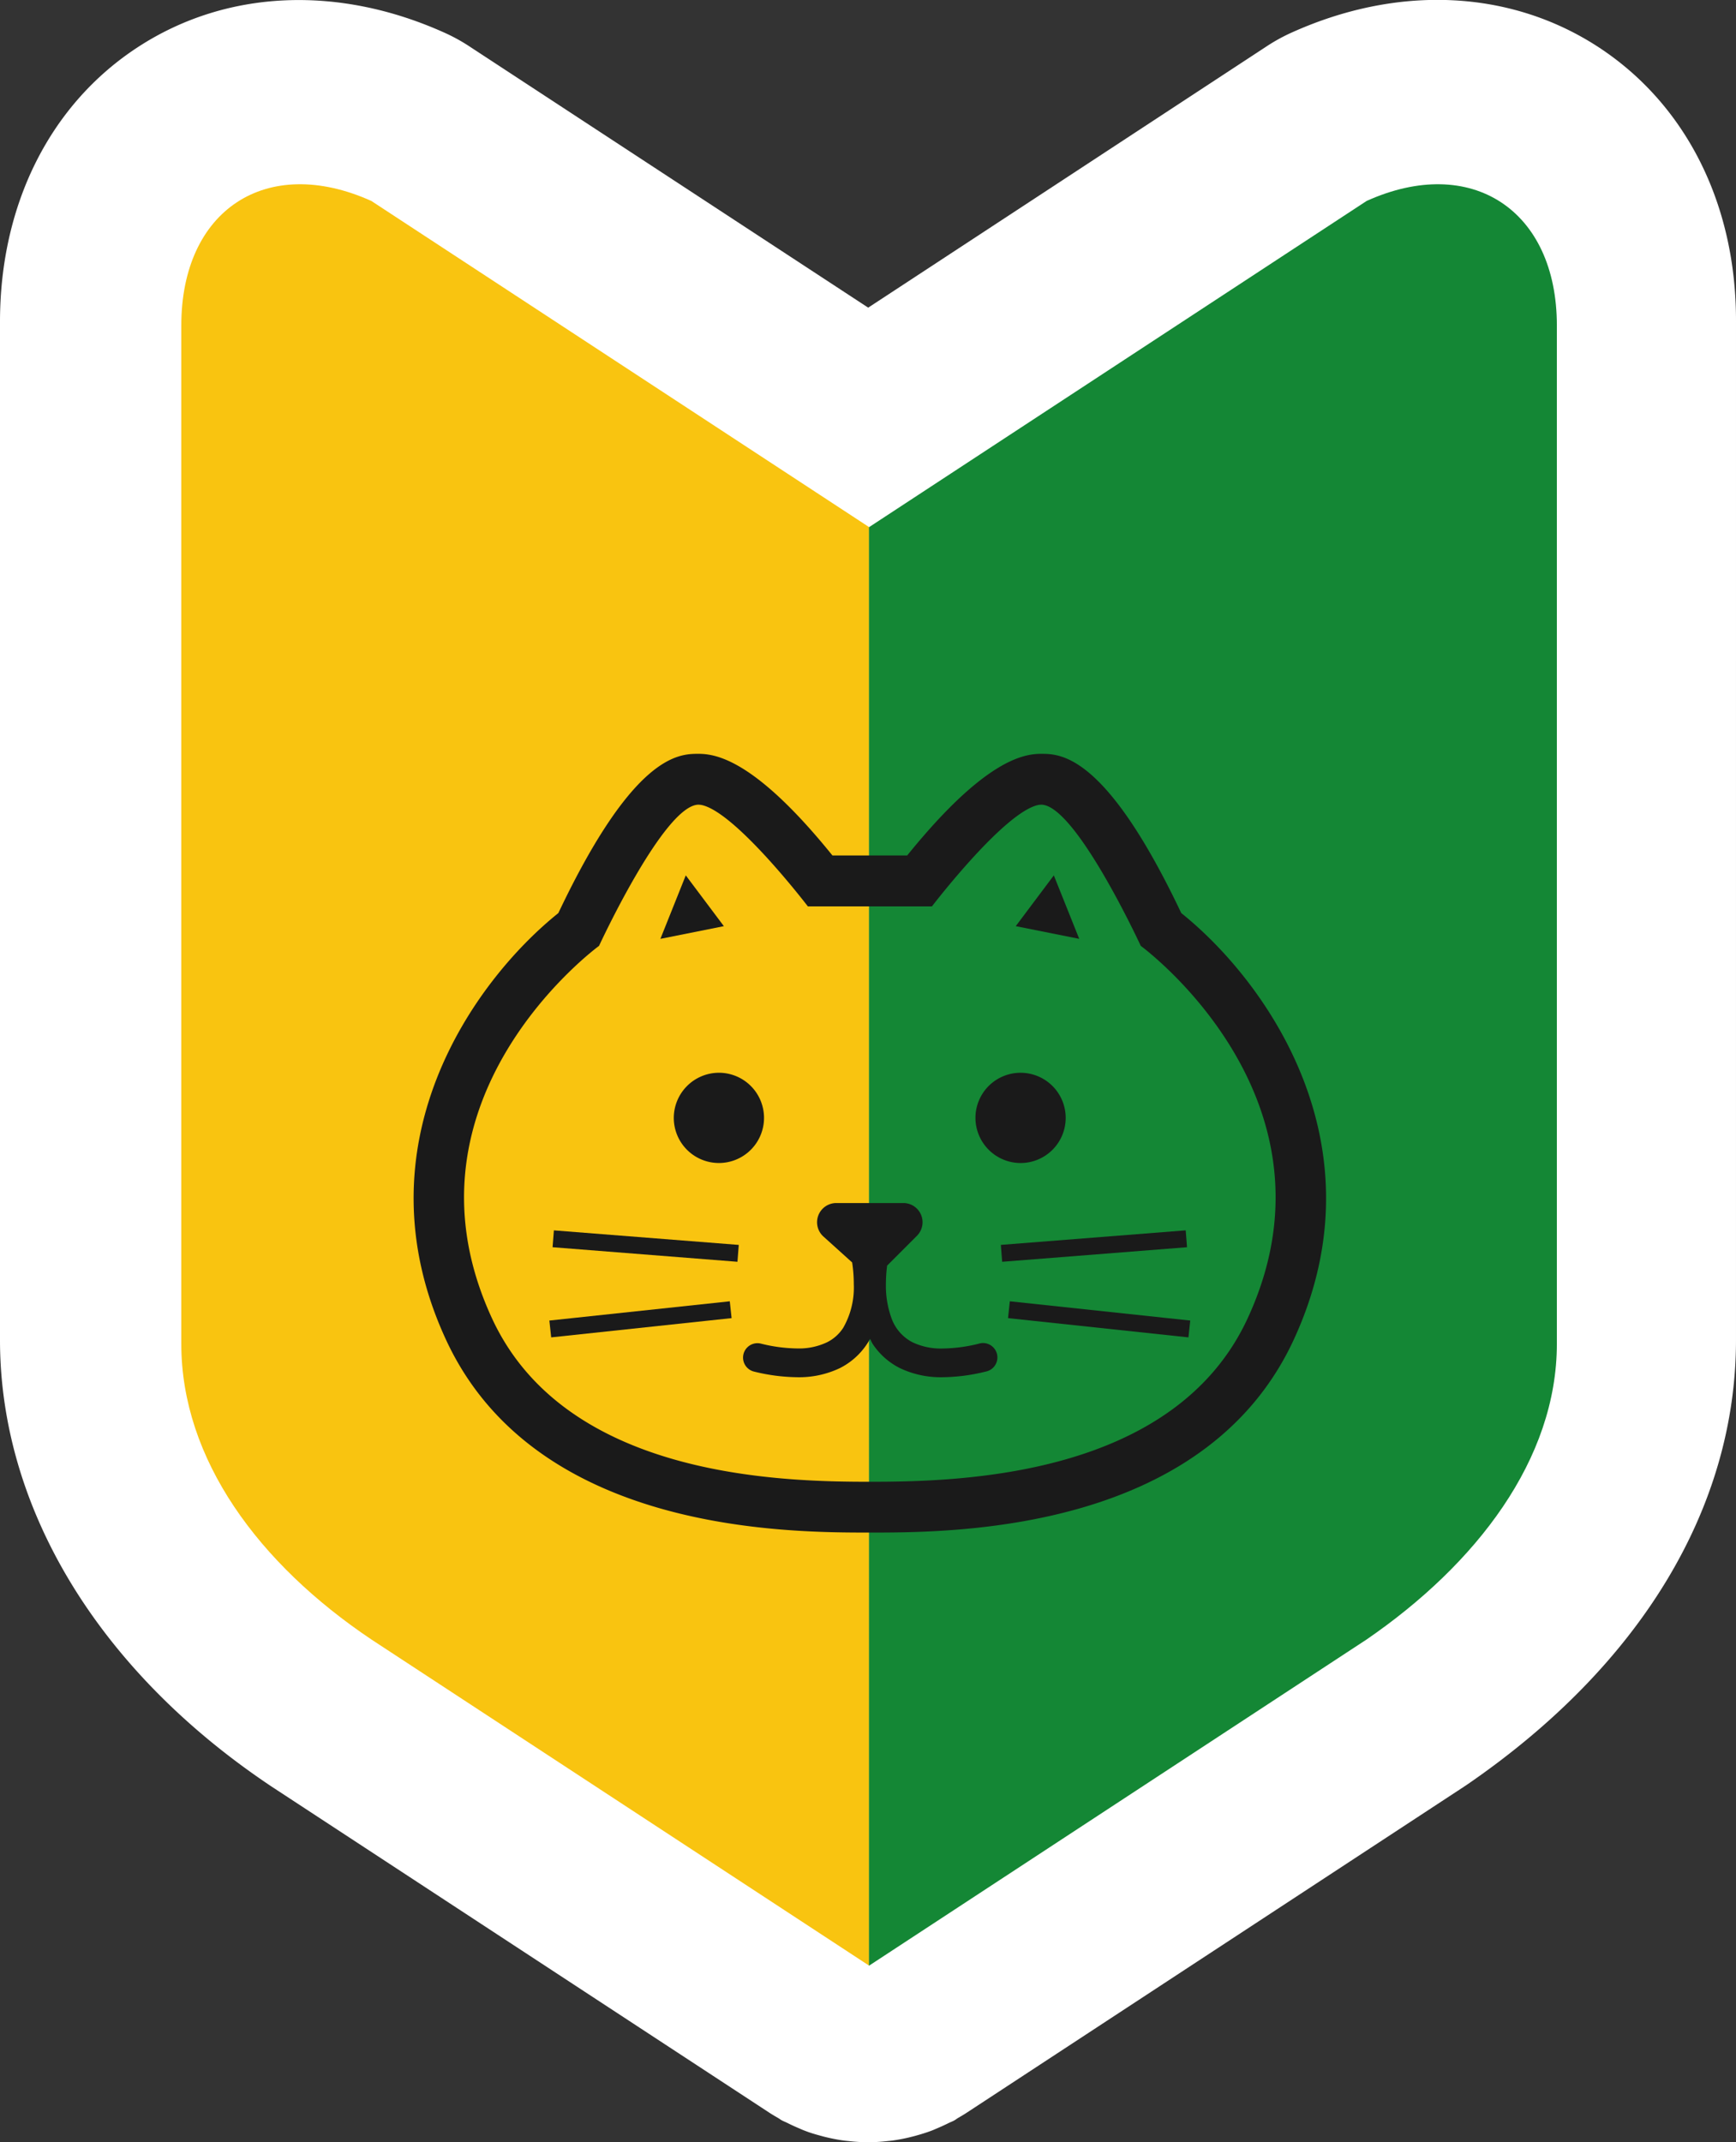<svg xmlns="http://www.w3.org/2000/svg" xmlns:xlink="http://www.w3.org/1999/xlink" width="84.416" height="104.148" viewBox="0 0 84.416 104.148">
  <rect x="0" y="0" width="84.416" height="104.148" fill="#333333" stroke="none"/>
  <defs>
    <linearGradient id="linear-gradient" x1="-4.054" y1="7.905" x2="-4.035" y2="7.899" gradientUnits="objectBoundingBox">
      <stop offset="0" stop-color="#faec18"/>
      <stop offset="1" stop-color="#f9c410"/>
    </linearGradient>
    <linearGradient id="linear-gradient-2" x1="-5.049" y1="7.903" x2="-5.037" y2="7.899" gradientUnits="objectBoundingBox">
      <stop offset="0" stop-color="#4ba128"/>
      <stop offset="1" stop-color="#148735"/>
    </linearGradient>
  </defs>
  <g id="グループ_4216" data-name="グループ 4216" transform="translate(-132.531 -357.851)">
    <g id="グループ_3907" data-name="グループ 3907" transform="translate(0.816 211.208)">
      <g id="初心者マーク">
        <path id="パス_12500" data-name="パス 12500" d="M209.391,148.9c-4.275-2.761-9.694-3.006-14.87-.672a8.684,8.684,0,0,0-1.2.659L173.933,161.6l-19.4-12.707a8.666,8.666,0,0,0-1.21-.663c-5.18-2.329-10.6-2.081-14.863.678-4.286,2.773-6.745,7.648-6.745,13.376V211.79c0,8.166,4.785,16.06,13.126,21.655l.079.053,24.213,15.861c.139.091.281.173.423.255.067.04.127.088.2.125s.173.076.258.119q.253.127.513.237c.112.047.223.1.336.14.251.1.506.172.763.242.1.028.207.056.311.08.275.064.551.117.83.154.076.01.152.017.227.024a8.716,8.716,0,0,0,.9.056h.068a8.751,8.751,0,0,0,.9-.056c.076-.008.151-.014.227-.024a8.455,8.455,0,0,0,.832-.155c.1-.024.207-.051.31-.079.255-.07.509-.148.759-.241.116-.043.229-.095.343-.143q.255-.109.506-.233c.086-.043.177-.076.262-.121s.133-.088.2-.129c.14-.081.281-.162.417-.252l24.2-15.862c.053-.035.106-.07.159-.107,8.418-5.783,13.054-13.453,13.054-21.6V162.282C216.148,156.555,213.684,151.679,209.391,148.9Z" fill="#fff"/>
        <g id="グループ_2030" data-name="グループ 2030">
          <g id="グループ_2028" data-name="グループ 2028">
            <path id="パス_12501" data-name="パス 12501" d="M149.772,156.412c-5.1-2.291-9.241.437-9.241,6.055v49.508c0,5.619,3.777,10.706,9.241,14.372l24.212,15.862V172.274Z" fill="url(#linear-gradient)"/>
          </g>
          <g id="グループ_2029" data-name="グループ 2029">
            <path id="パス_12502" data-name="パス 12502" d="M198.17,156.412c5.08-2.291,9.25.437,9.25,6.055v49.508c0,5.619-3.913,10.706-9.25,14.372l-24.2,15.862V172.274Z" fill="url(#linear-gradient-2)"/>
          </g>
        </g>
      </g>
      <g id="グループ_3906" data-name="グループ 3906">
        <path id="パス_16522" data-name="パス 16522" d="M189.156,191.033c-3.673-7.742-5.871-7.742-6.822-7.742a2.98,2.98,0,0,0-.5.042c-1.569.261-3.586,1.909-6.006,4.9h-3.634c-2.419-2.994-4.438-4.642-6.006-4.9a2.974,2.974,0,0,0-.5-.042h-.022c-.962,0-3.155.056-6.8,7.742-4.075,3.267-9.854,11.231-5.47,20.728,4.332,9.389,16.589,9.389,20.618,9.389s16.285,0,20.617-9.388C199.013,202.264,193.234,194.3,189.156,191.033Zm3.232,19.694c-3.566,7.725-13.988,7.954-18.377,7.954s-14.812-.229-18.376-7.954c-4.938-10.7,5.21-18.1,5.21-18.1s3.168-6.864,4.842-6.864l.1.008c1.646.274,5.212,4.937,5.212,4.937h6.033s3.566-4.663,5.212-4.937l.1-.008c1.673,0,4.842,6.864,4.842,6.864S197.325,200.03,192.388,210.727Z" fill="#1a1a1a"/>
        <path id="パス_16523" data-name="パス 16523" d="M158.585,207.278l8.99.708.064-.82-8.99-.707Z" fill="#1a1a1a"/>
        <path id="パス_16524" data-name="パス 16524" d="M158.429,210.843l.088.818,8.773-.936-.088-.818Z" fill="#1a1a1a"/>
        <path id="パス_16525" data-name="パス 16525" d="M180.447,207.986l8.989-.708-.064-.82-8.989.707Z" fill="#1a1a1a"/>
        <path id="パス_16526" data-name="パス 16526" d="M180.732,210.725l8.773.936.088-.818-8.773-.936Z" fill="#1a1a1a"/>
        <path id="パス_16527" data-name="パス 16527" d="M179.316,211.967a7.613,7.613,0,0,1-1.761.235,3.2,3.2,0,0,1-1.462-.3,2.116,2.116,0,0,1-1.026-1.17,4.616,4.616,0,0,1-.274-1.66,7.215,7.215,0,0,1,.06-.9l1.449-1.449a.933.933,0,0,0-.659-1.593h-3.265a.934.934,0,0,0-.626,1.625l1.4,1.263a6.932,6.932,0,0,1,.08,1.051,3.941,3.941,0,0,1-.516,2.13,1.994,1.994,0,0,1-.784.7,3.189,3.189,0,0,1-1.46.3,7.581,7.581,0,0,1-1.762-.236.7.7,0,1,0-.325,1.362,9.117,9.117,0,0,0,2.087.273,4.609,4.609,0,0,0,2.09-.446,3.429,3.429,0,0,0,1.461-1.417c.045.08.074.162.124.24a3.438,3.438,0,0,0,1.321,1.177,4.6,4.6,0,0,0,2.092.446,9.014,9.014,0,0,0,2.087-.274.7.7,0,1,0-.326-1.36Z" fill="#1a1a1a"/>
        <path id="パス_16528" data-name="パス 16528" d="M165.062,189.2l-1.234,3.086,3.086-.617Z" fill="#1a1a1a"/>
        <path id="パス_16529" data-name="パス 16529" d="M182.959,189.2l-1.851,2.469,3.086.617Z" fill="#1a1a1a"/>
        <path id="パス_16530" data-name="パス 16530" d="M164.479,200.99a2.194,2.194,0,1,0,2.195-2.194A2.2,2.2,0,0,0,164.479,200.99Z" fill="#1a1a1a"/>
        <path id="パス_16531" data-name="パス 16531" d="M181.348,203.185a2.194,2.194,0,1,0-2.2-2.195A2.2,2.2,0,0,0,181.348,203.185Z" fill="#1a1a1a"/>
      </g>
    </g>
  </g>
</svg>
